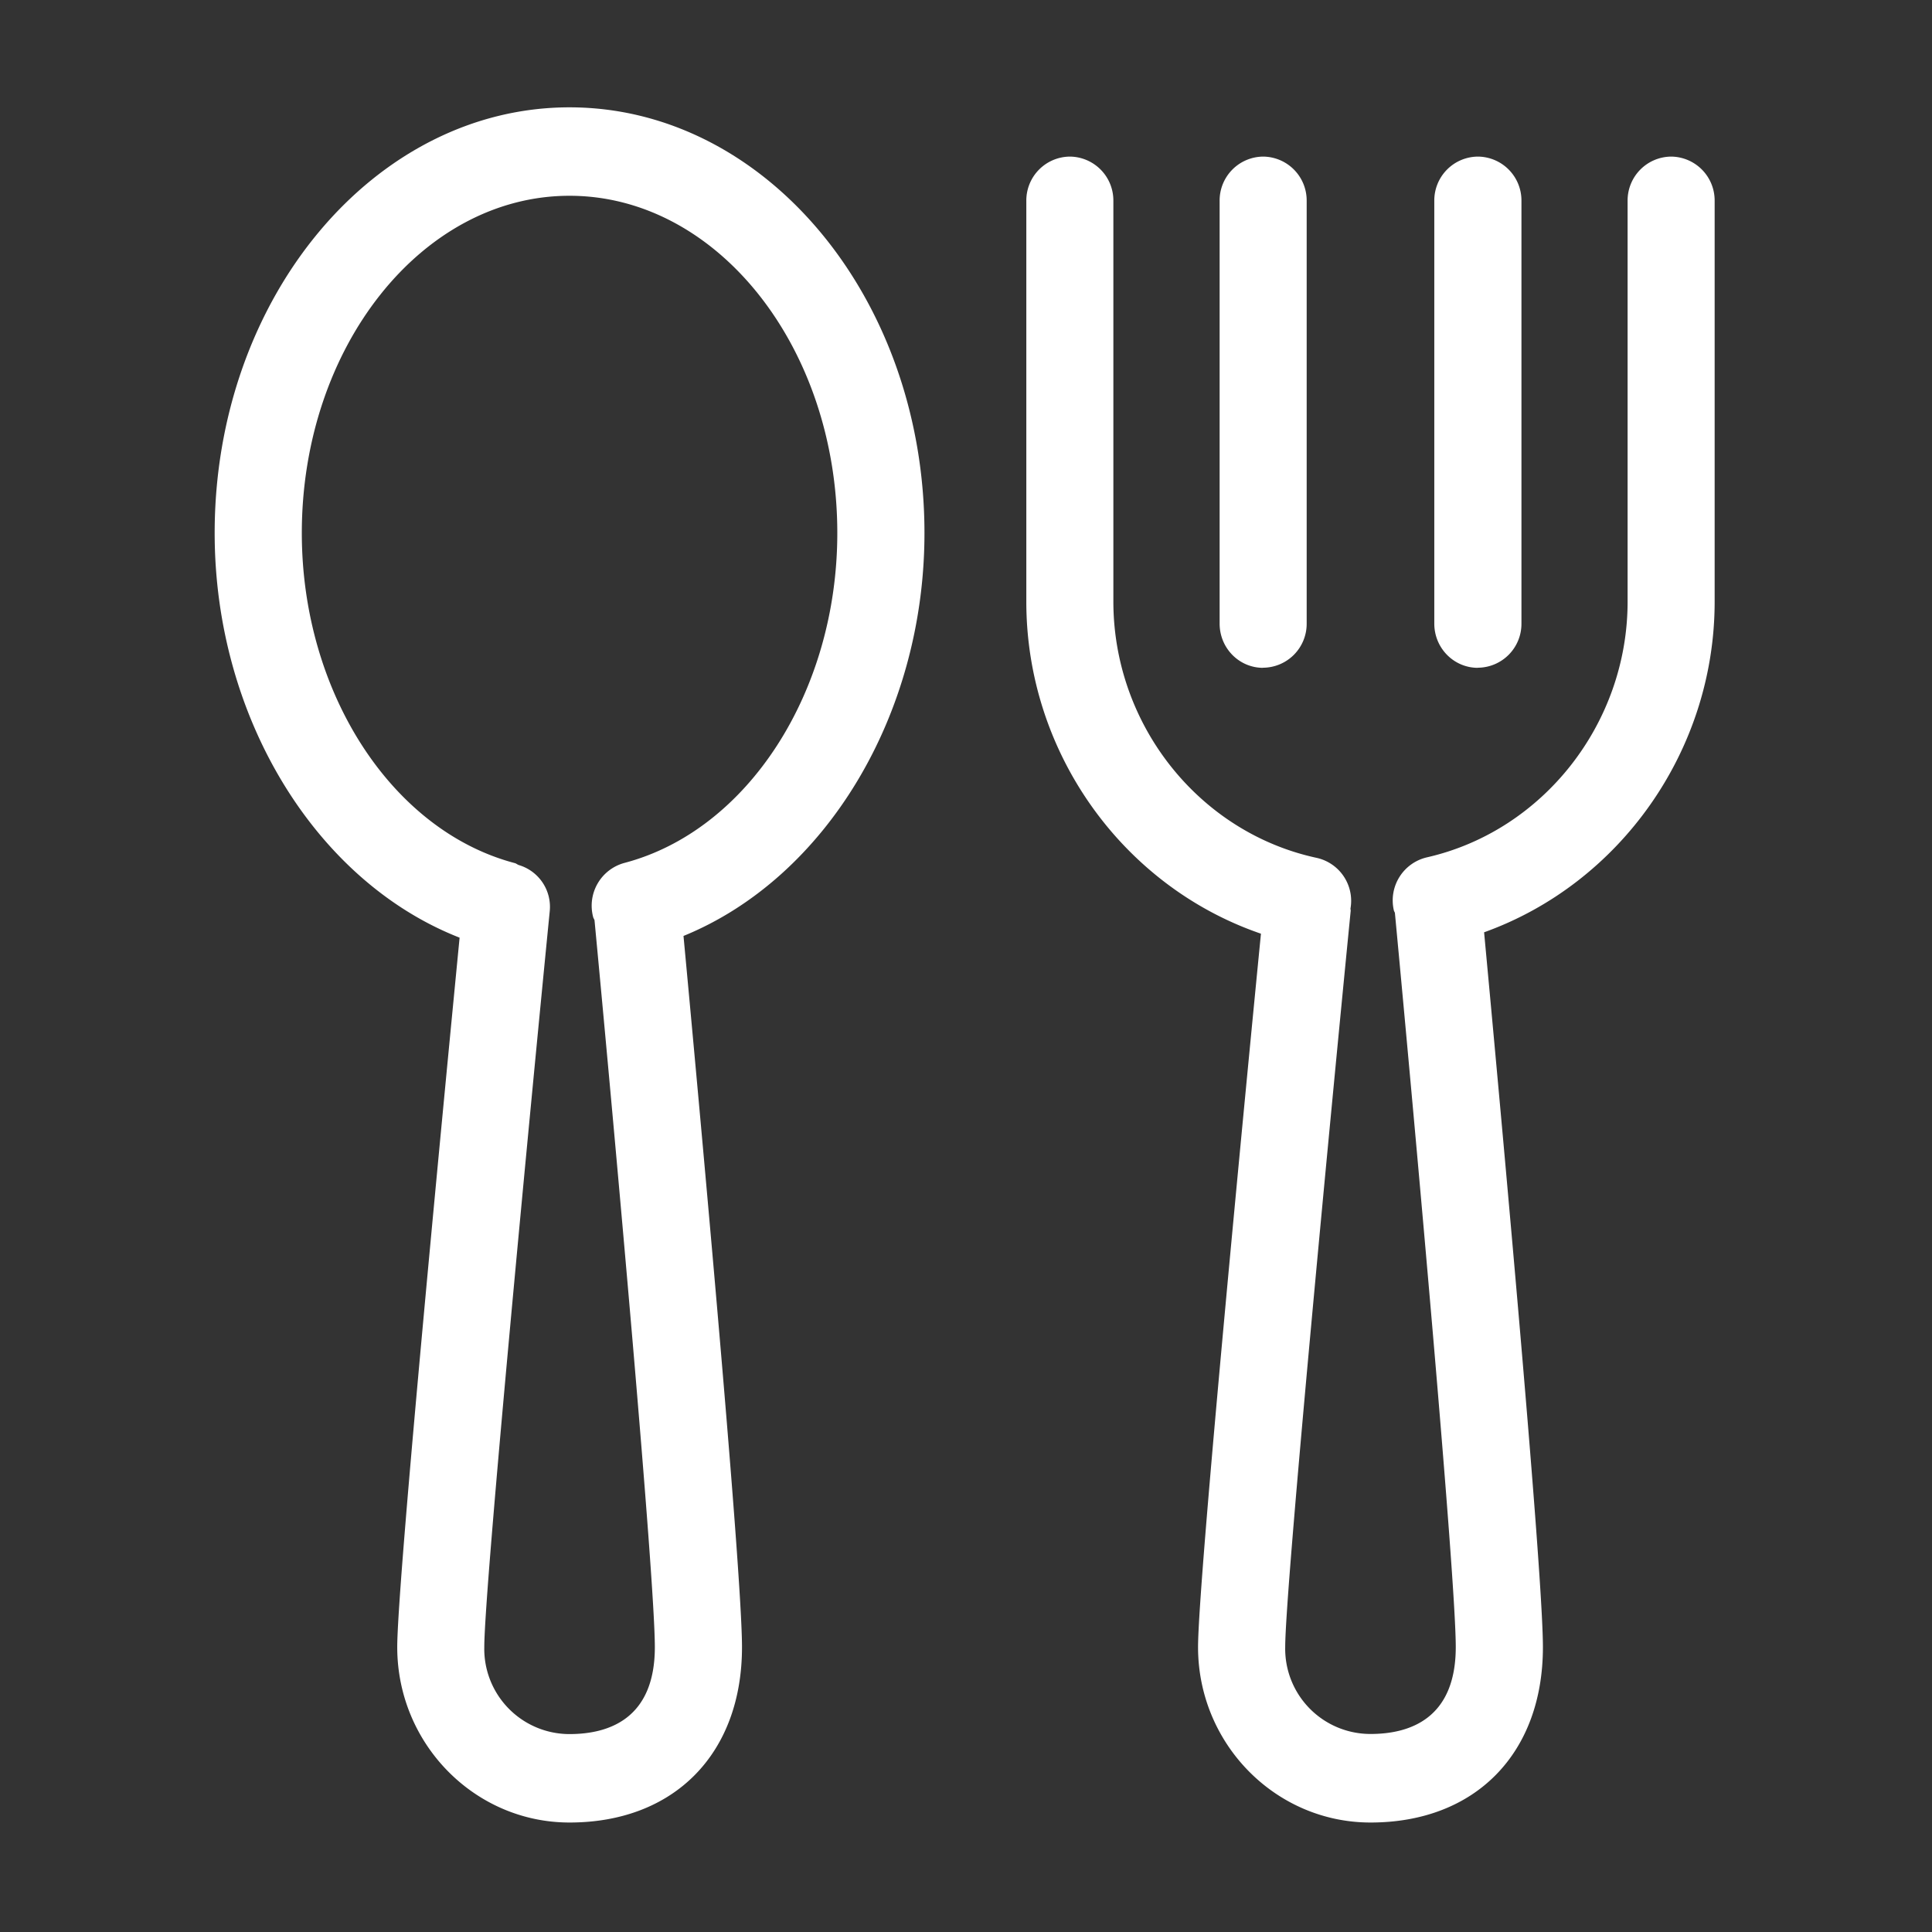 <?xml version="1.0" standalone="no"?><!DOCTYPE svg PUBLIC "-//W3C//DTD SVG 1.1//EN" "http://www.w3.org/Graphics/SVG/1.1/DTD/svg11.dtd"><svg t="1593677256474" class="icon" viewBox="0 0 1024 1024" version="1.1" xmlns="http://www.w3.org/2000/svg" p-id="6380" xmlns:xlink="http://www.w3.org/1999/xlink" width="15" height="15"><rect x="0" y="0" width="1024" height="1024" fill="#333333" stroke="none"/><defs><style type="text/css"></style></defs><path d="M330.866 457.387a23.495 23.495 0 0 0-16.498 28.615c0.114 0.626 0.569 1.138 0.74 1.764 11.378 120.263 31.972 348.729 31.972 385.252 0 38.116-24.576 46.08-45.227 46.08a45.17 45.17 0 0 1-45.17-46.08c0-31.175 25.031-292.238 34.702-390.201a23.097 23.097 0 0 0-16.498-24.348c-0.74-0.284-1.308-0.853-2.105-1.024-65.422-17.294-112.811-90.852-112.811-174.933 0-98.532 63.659-178.745 141.881-178.745 78.279 0 141.938 80.213 141.938 178.745 0 84.139-47.445 157.696-112.924 174.876M301.852 56.889C198.144 56.889 113.778 158.151 113.778 282.51c0 97.735 53.646 184.661 129.82 214.471-7.225 74.411-33.052 340.992-33.052 376.036 0 51.2 40.96 92.956 91.307 92.956 55.524 0 91.42-36.523 91.42-92.956 0-42.667-24.292-305.152-31.004-376.946 75.093-30.606 127.716-116.736 127.716-213.561C489.984 158.094 405.618 56.889 301.852 56.889M885.76 83.001a23.268 23.268 0 0 0-23.097 23.438v212.48c0 64.512-44.772 121.515-106.439 135.509a23.438 23.438 0 0 0-17.465 28.046c0.114 0.512 0.398 0.853 0.569 1.365 11.207 119.125 32.256 352.256 32.256 389.12 0 38.116-24.576 46.08-45.17 46.08a45.17 45.17 0 0 1-45.227-46.08c0-31.118 25.031-292.181 34.702-390.144 0.057-0.398-0.114-0.853-0.114-1.252a23.324 23.324 0 0 0-17.806-26.852c-62.464-13.426-107.804-70.542-107.861-135.794V106.439a23.268 23.268 0 0 0-23.04-23.438 23.268 23.268 0 0 0-23.097 23.438v212.48c0 80.1 51.257 150.926 124.359 175.957-6.997 71.168-33.337 342.756-33.337 378.14 0 51.2 40.96 92.956 91.42 92.956 55.467 0 91.364-36.523 91.364-92.956 0-43.008-24.747-310.044-31.175-378.88 71.908-25.771 122.197-96.199 122.197-175.218V106.439a23.268 23.268 0 0 0-23.097-23.438" p-id="6381" fill="#ffffff"></path><path d="M669.468 353.906a23.268 23.268 0 0 0 23.097-23.438V106.439a23.268 23.268 0 0 0-23.097-23.438 23.268 23.268 0 0 0-23.04 23.438V330.524c0 12.971 10.297 23.438 23.04 23.438M783.36 353.906a23.268 23.268 0 0 0 23.04-23.438V106.439a23.268 23.268 0 0 0-23.097-23.438 23.268 23.268 0 0 0-23.097 23.438V330.524c0 12.971 10.354 23.438 23.097 23.438" p-id="6382" fill="#ffffff"></path></svg>